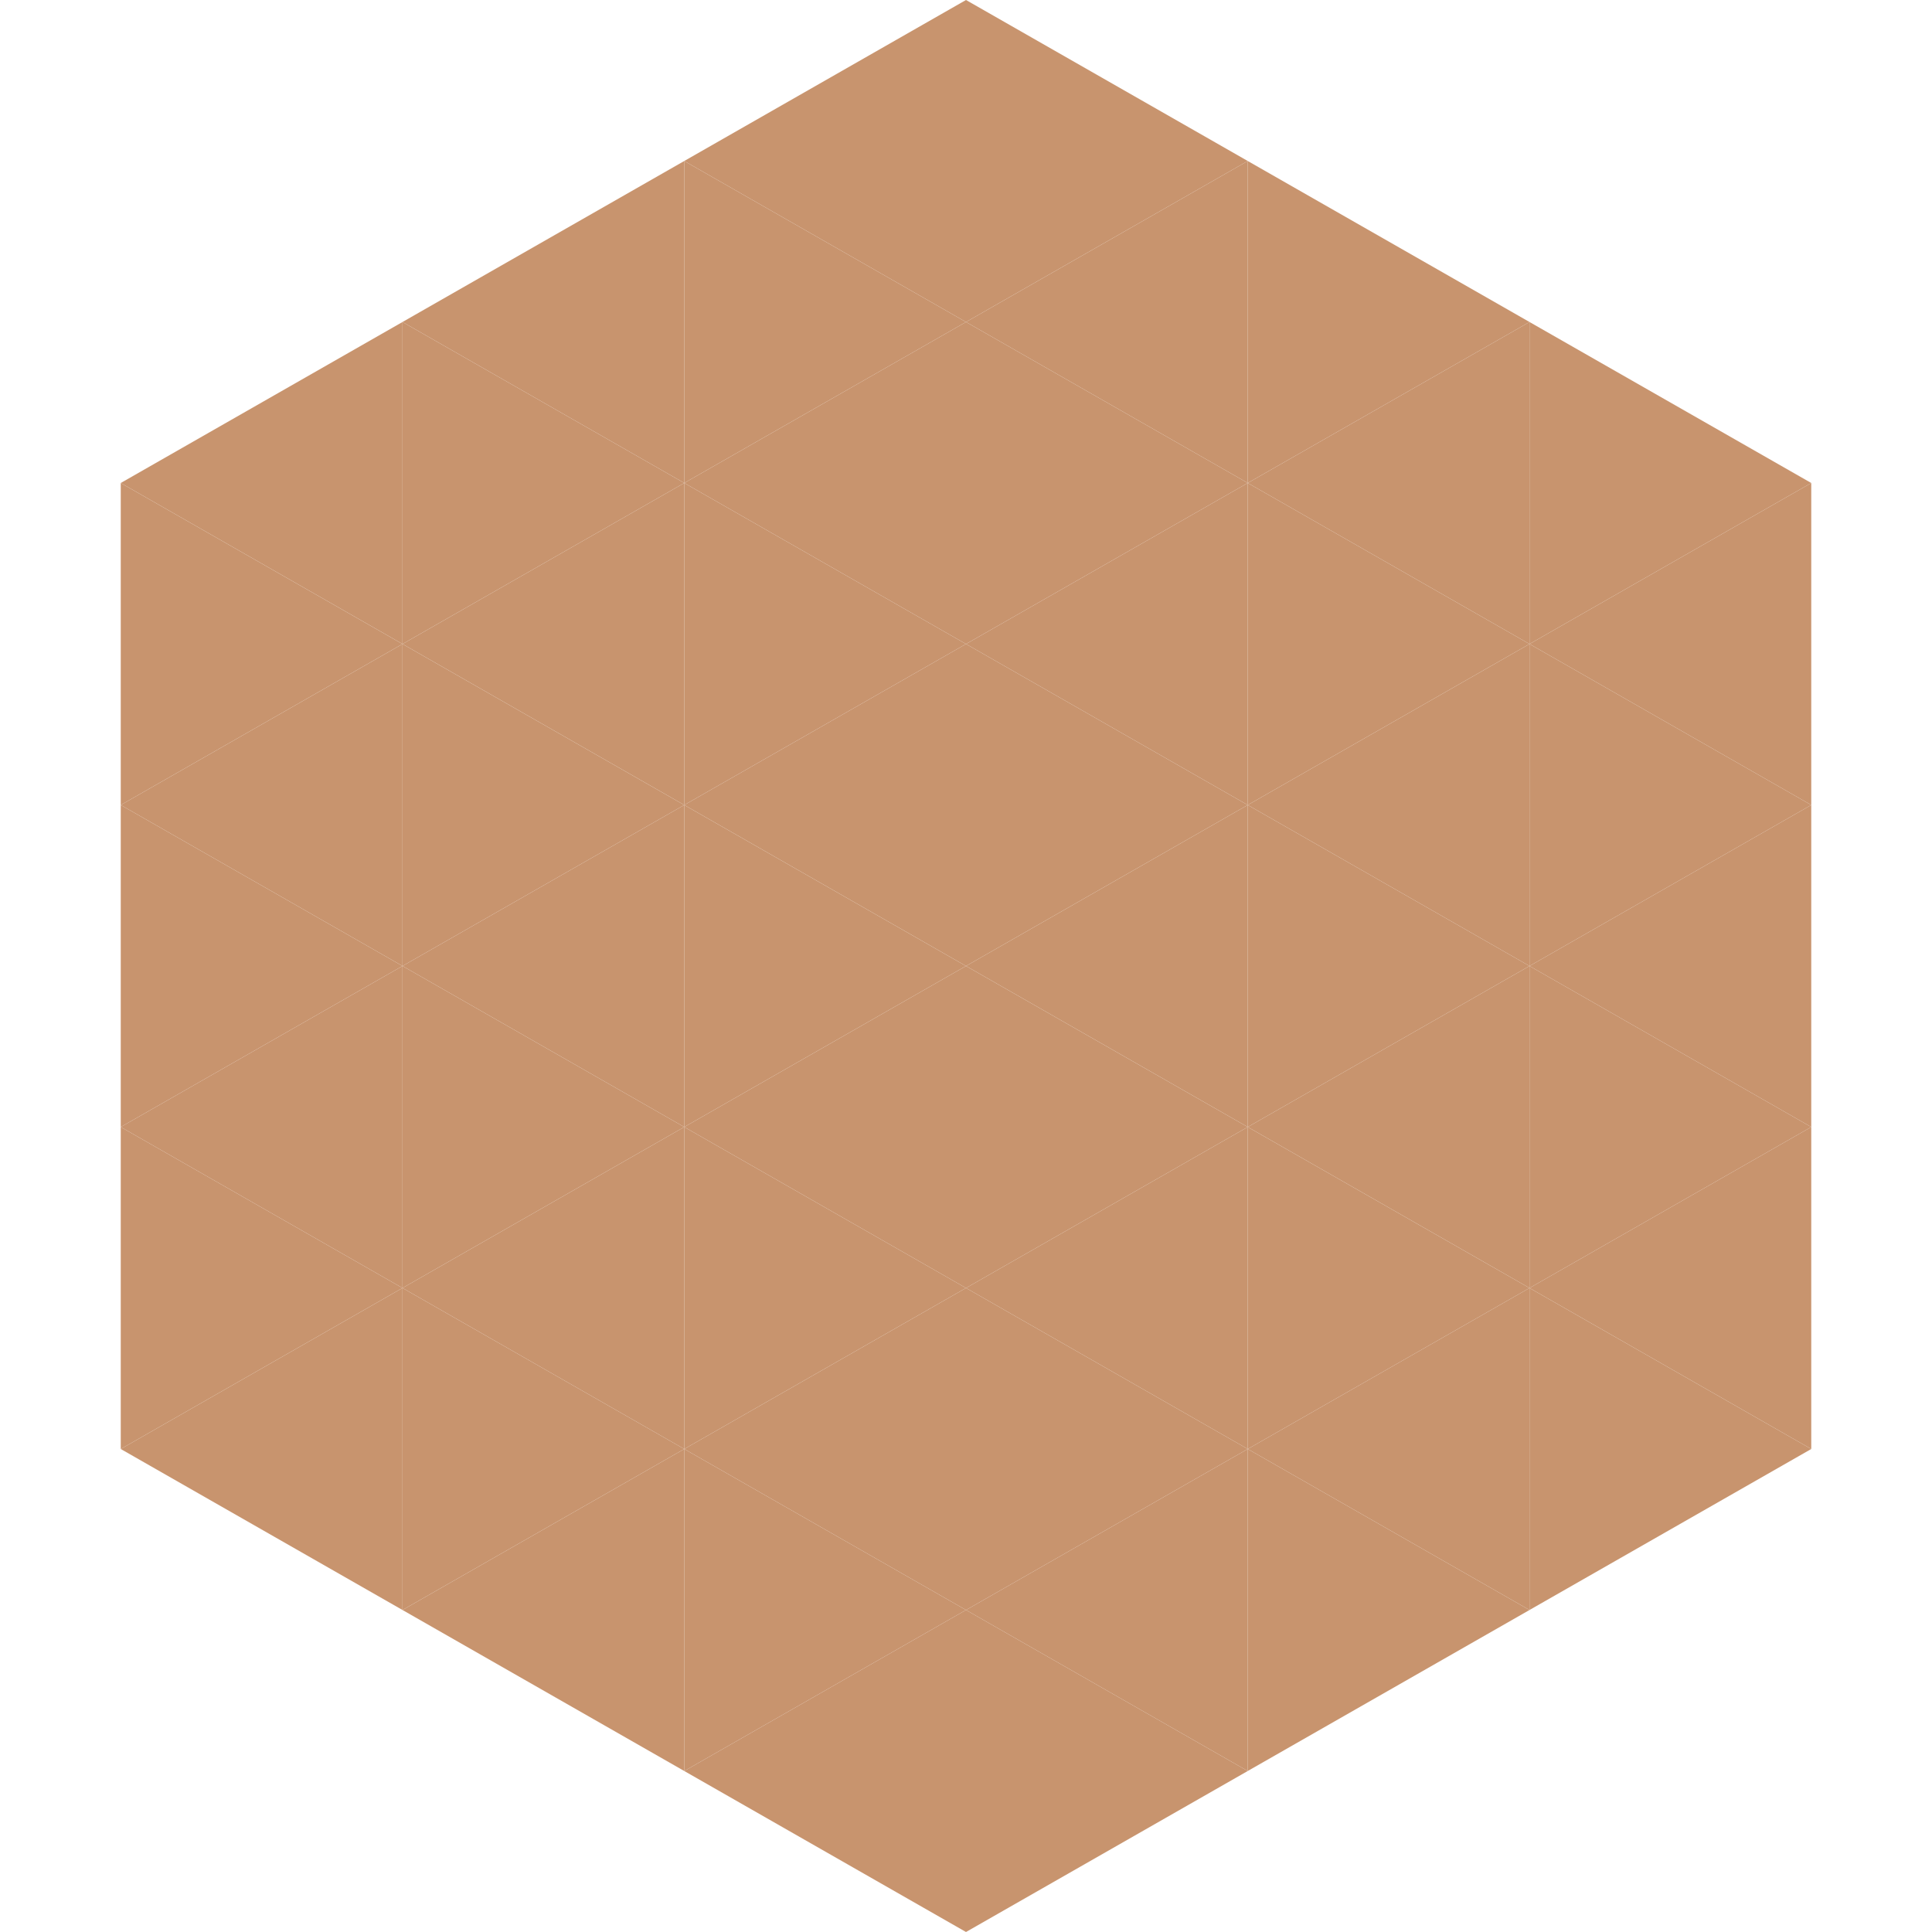 <?xml version="1.0"?>
<!-- Generated by SVGo -->
<svg width="240" height="240"
     xmlns="http://www.w3.org/2000/svg"
     xmlns:xlink="http://www.w3.org/1999/xlink">
<polygon points="50,40 15,60 50,80" style="fill:rgb(200,148,110)" />
<polygon points="190,40 225,60 190,80" style="fill:rgb(200,148,110)" />
<polygon points="15,60 50,80 15,100" style="fill:rgb(200,148,110)" />
<polygon points="225,60 190,80 225,100" style="fill:rgb(200,148,110)" />
<polygon points="50,80 15,100 50,120" style="fill:rgb(200,148,110)" />
<polygon points="190,80 225,100 190,120" style="fill:rgb(200,148,110)" />
<polygon points="15,100 50,120 15,140" style="fill:rgb(200,148,110)" />
<polygon points="225,100 190,120 225,140" style="fill:rgb(200,148,110)" />
<polygon points="50,120 15,140 50,160" style="fill:rgb(200,148,110)" />
<polygon points="190,120 225,140 190,160" style="fill:rgb(200,148,110)" />
<polygon points="15,140 50,160 15,180" style="fill:rgb(200,148,110)" />
<polygon points="225,140 190,160 225,180" style="fill:rgb(200,148,110)" />
<polygon points="50,160 15,180 50,200" style="fill:rgb(200,148,110)" />
<polygon points="190,160 225,180 190,200" style="fill:rgb(200,148,110)" />
<polygon points="15,180 50,200 15,220" style="fill:rgb(255,255,255); fill-opacity:0" />
<polygon points="225,180 190,200 225,220" style="fill:rgb(255,255,255); fill-opacity:0" />
<polygon points="50,0 85,20 50,40" style="fill:rgb(255,255,255); fill-opacity:0" />
<polygon points="190,0 155,20 190,40" style="fill:rgb(255,255,255); fill-opacity:0" />
<polygon points="85,20 50,40 85,60" style="fill:rgb(200,148,110)" />
<polygon points="155,20 190,40 155,60" style="fill:rgb(200,148,110)" />
<polygon points="50,40 85,60 50,80" style="fill:rgb(200,148,110)" />
<polygon points="190,40 155,60 190,80" style="fill:rgb(200,148,110)" />
<polygon points="85,60 50,80 85,100" style="fill:rgb(200,148,110)" />
<polygon points="155,60 190,80 155,100" style="fill:rgb(200,148,110)" />
<polygon points="50,80 85,100 50,120" style="fill:rgb(200,148,110)" />
<polygon points="190,80 155,100 190,120" style="fill:rgb(200,148,110)" />
<polygon points="85,100 50,120 85,140" style="fill:rgb(200,148,110)" />
<polygon points="155,100 190,120 155,140" style="fill:rgb(200,148,110)" />
<polygon points="50,120 85,140 50,160" style="fill:rgb(200,148,110)" />
<polygon points="190,120 155,140 190,160" style="fill:rgb(200,148,110)" />
<polygon points="85,140 50,160 85,180" style="fill:rgb(200,148,110)" />
<polygon points="155,140 190,160 155,180" style="fill:rgb(200,148,110)" />
<polygon points="50,160 85,180 50,200" style="fill:rgb(200,148,110)" />
<polygon points="190,160 155,180 190,200" style="fill:rgb(200,148,110)" />
<polygon points="85,180 50,200 85,220" style="fill:rgb(200,148,110)" />
<polygon points="155,180 190,200 155,220" style="fill:rgb(200,148,110)" />
<polygon points="120,0 85,20 120,40" style="fill:rgb(200,148,110)" />
<polygon points="120,0 155,20 120,40" style="fill:rgb(200,148,110)" />
<polygon points="85,20 120,40 85,60" style="fill:rgb(200,148,110)" />
<polygon points="155,20 120,40 155,60" style="fill:rgb(200,148,110)" />
<polygon points="120,40 85,60 120,80" style="fill:rgb(200,148,110)" />
<polygon points="120,40 155,60 120,80" style="fill:rgb(200,148,110)" />
<polygon points="85,60 120,80 85,100" style="fill:rgb(200,148,110)" />
<polygon points="155,60 120,80 155,100" style="fill:rgb(200,148,110)" />
<polygon points="120,80 85,100 120,120" style="fill:rgb(200,148,110)" />
<polygon points="120,80 155,100 120,120" style="fill:rgb(200,148,110)" />
<polygon points="85,100 120,120 85,140" style="fill:rgb(200,148,110)" />
<polygon points="155,100 120,120 155,140" style="fill:rgb(200,148,110)" />
<polygon points="120,120 85,140 120,160" style="fill:rgb(200,148,110)" />
<polygon points="120,120 155,140 120,160" style="fill:rgb(200,148,110)" />
<polygon points="85,140 120,160 85,180" style="fill:rgb(200,148,110)" />
<polygon points="155,140 120,160 155,180" style="fill:rgb(200,148,110)" />
<polygon points="120,160 85,180 120,200" style="fill:rgb(200,148,110)" />
<polygon points="120,160 155,180 120,200" style="fill:rgb(200,148,110)" />
<polygon points="85,180 120,200 85,220" style="fill:rgb(200,148,110)" />
<polygon points="155,180 120,200 155,220" style="fill:rgb(200,148,110)" />
<polygon points="120,200 85,220 120,240" style="fill:rgb(200,148,110)" />
<polygon points="120,200 155,220 120,240" style="fill:rgb(200,148,110)" />
<polygon points="85,220 120,240 85,260" style="fill:rgb(255,255,255); fill-opacity:0" />
<polygon points="155,220 120,240 155,260" style="fill:rgb(255,255,255); fill-opacity:0" />
</svg>
